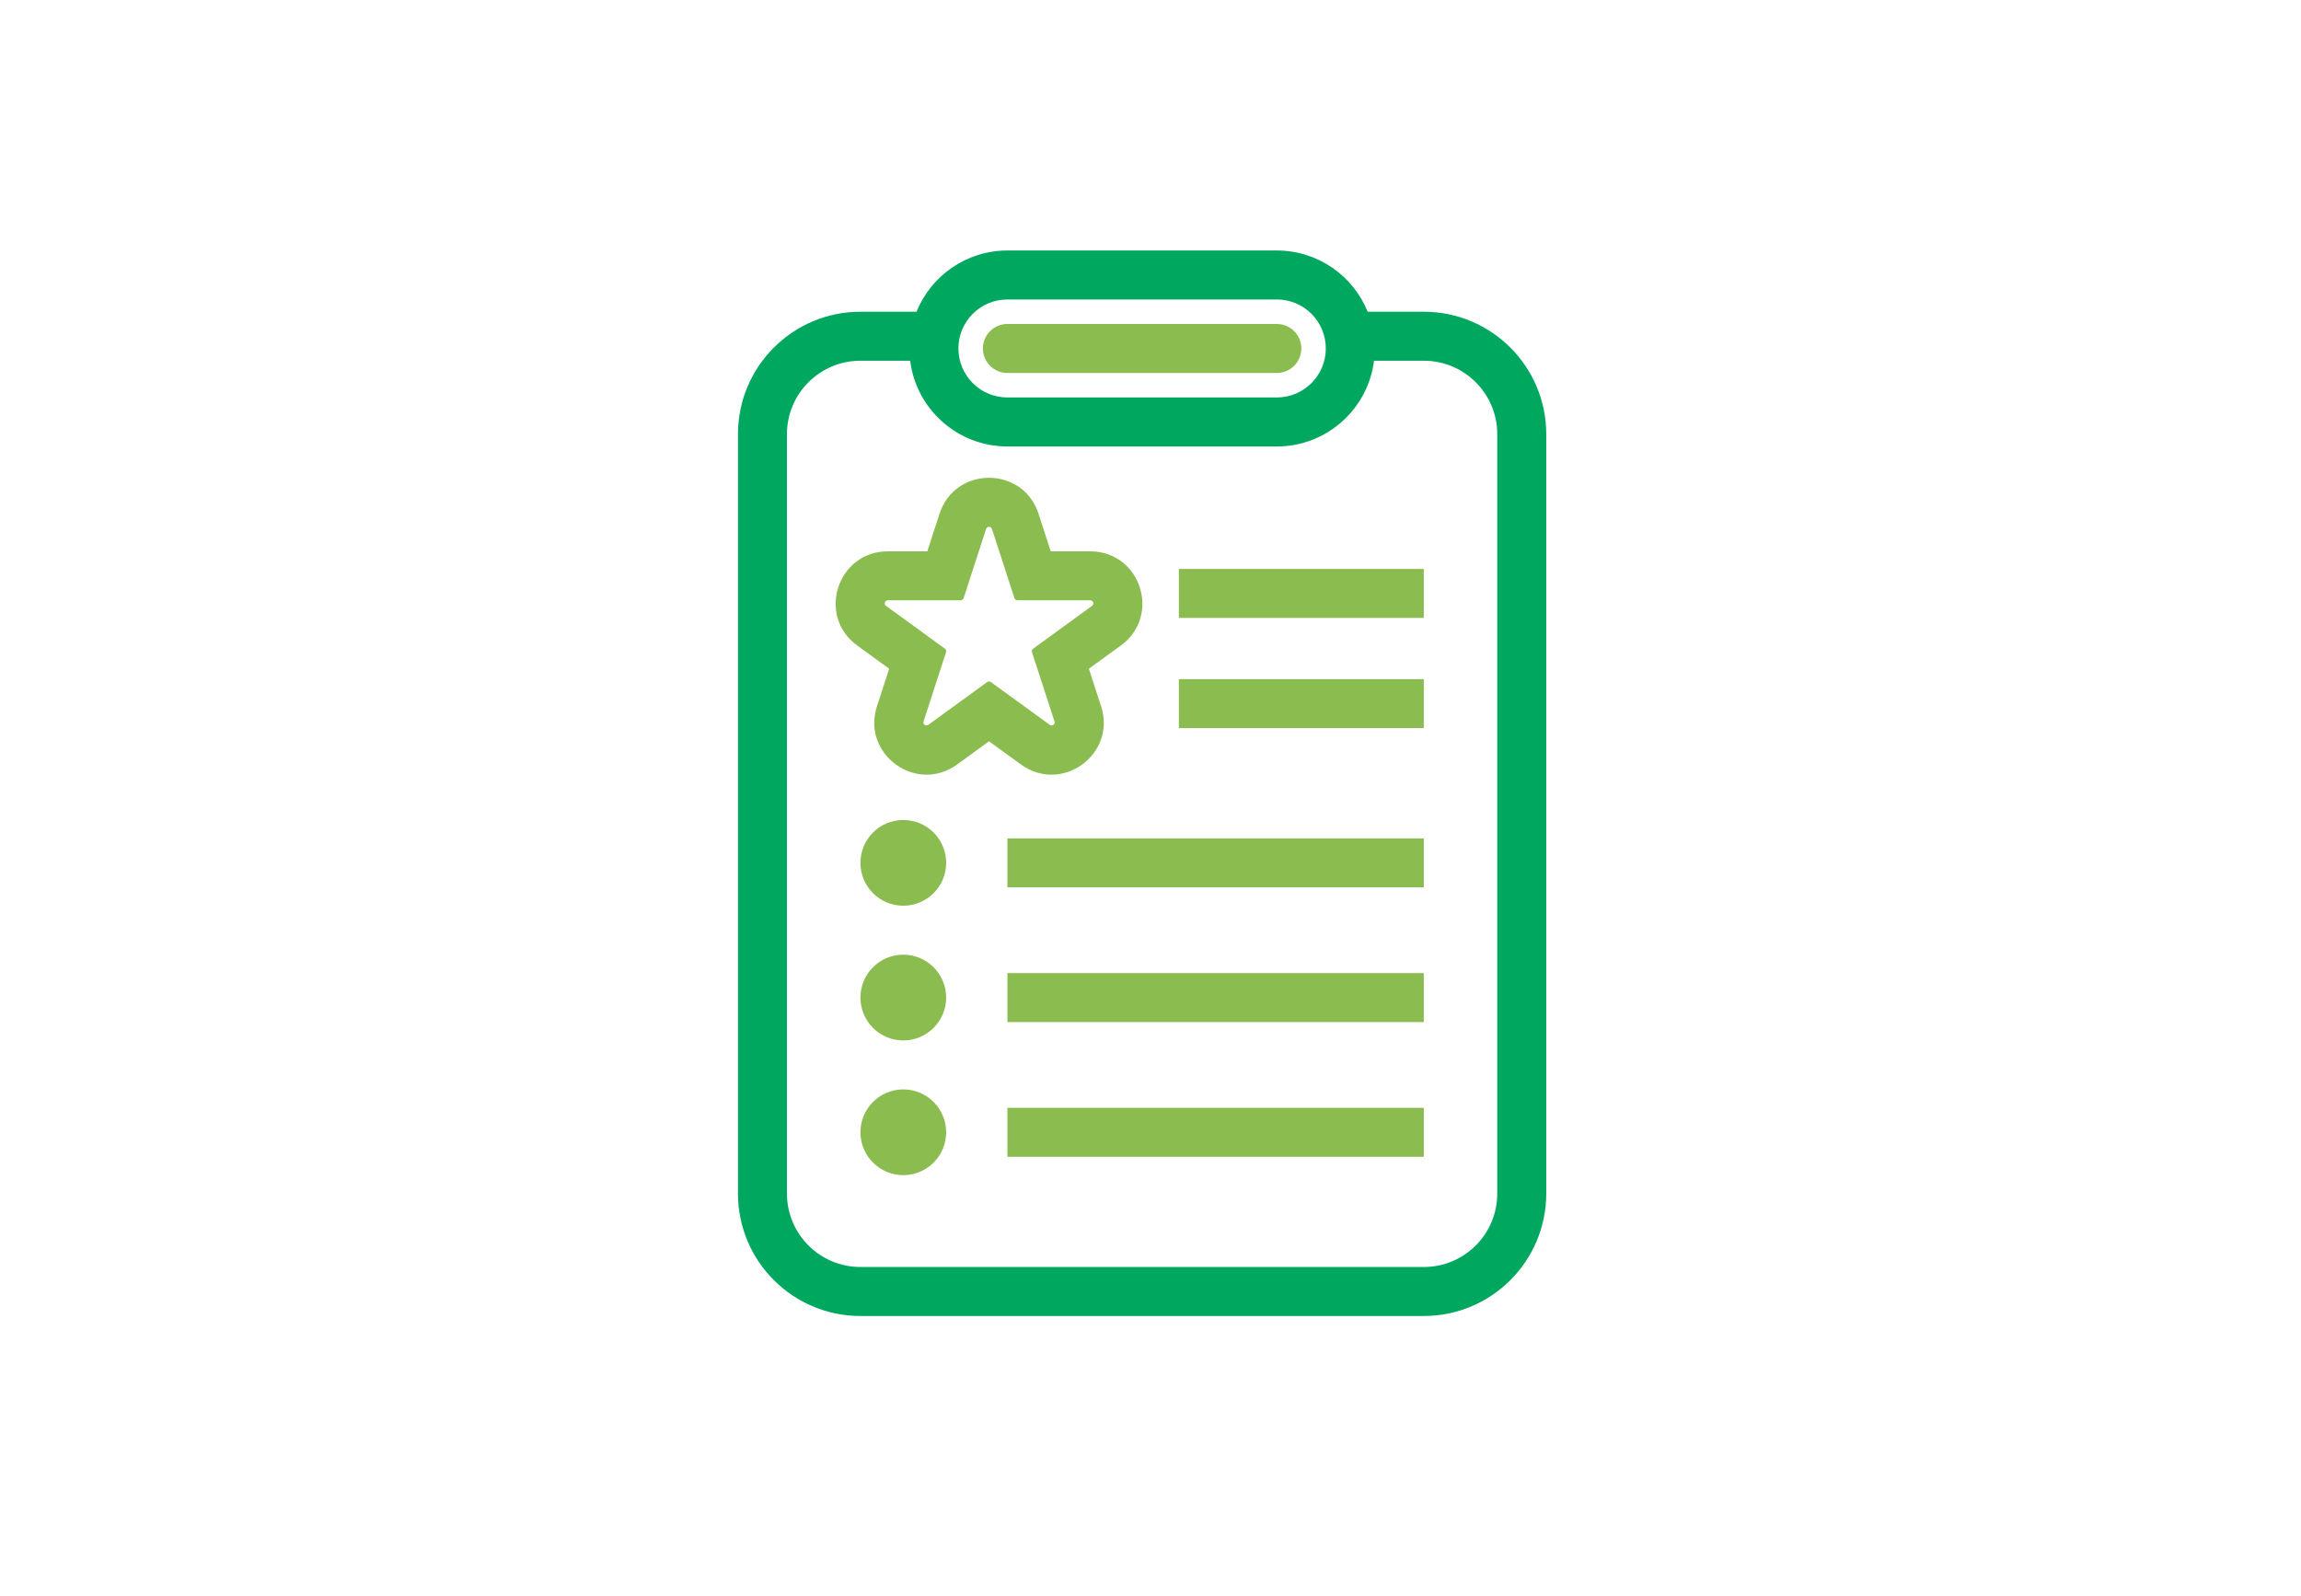 <svg width="137" height="95" viewBox="0 0 137 95" fill="none" xmlns="http://www.w3.org/2000/svg">
<g clip-path="url(#clip0_36270_262674)">
<path fill-rule="evenodd" clip-rule="evenodd" d="M81.43 18.56H84.771C88.798 18.56 92.063 21.825 92.063 25.852V71.06C92.063 75.087 88.798 78.352 84.771 78.352H51.229C47.202 78.352 43.938 75.087 43.938 71.06V25.852C43.938 21.825 47.202 18.56 51.229 18.56H54.57C55.435 16.422 57.531 14.914 59.979 14.914H76.021C78.469 14.914 80.565 16.422 81.43 18.56ZM54.191 21.477H51.229C48.813 21.477 46.854 23.435 46.854 25.852V71.06C46.854 73.477 48.813 75.435 51.229 75.435H84.771C87.187 75.435 89.146 73.477 89.146 71.06V25.852C89.146 23.435 87.187 21.477 84.771 21.477H81.809C81.451 24.354 78.996 26.581 76.021 26.581H59.979C57.005 26.581 54.55 24.354 54.191 21.477ZM57.063 20.747C57.063 19.137 58.368 17.831 59.979 17.831H76.021C77.632 17.831 78.938 19.137 78.938 20.747C78.938 22.358 77.632 23.664 76.021 23.664H59.979C58.368 23.664 57.063 22.358 57.063 20.747Z" fill="#00A85F"/>
<path d="M59.98 19.289C59.174 19.289 58.521 19.942 58.521 20.747C58.521 21.553 59.174 22.206 59.98 22.206H76.021C76.827 22.206 77.48 21.553 77.48 20.747C77.48 19.942 76.827 19.289 76.021 19.289H59.98Z" fill="#8BBC50"/>
<path d="M70.188 36.789H84.772V33.873H70.188V36.789Z" fill="#8BBC50"/>
<path d="M84.772 43.352H70.188V40.435H84.772V43.352Z" fill="#8BBC50"/>
<path d="M59.98 52.831H84.772V49.914H59.98V52.831Z" fill="#8BBC50"/>
<path d="M84.772 60.852H59.98V57.935H84.772V60.852Z" fill="#8BBC50"/>
<path d="M59.98 68.873H84.772V65.956H59.98V68.873Z" fill="#8BBC50"/>
<path fill-rule="evenodd" clip-rule="evenodd" d="M55.212 32.826L55.939 30.588C56.866 27.733 60.906 27.733 61.833 30.588L62.56 32.826H64.913C67.915 32.826 69.163 36.667 66.734 38.432L64.831 39.815L65.558 42.052C66.486 44.907 63.218 47.282 60.789 45.517L58.886 44.134L56.983 45.517C54.554 47.282 51.286 44.907 52.214 42.052L52.941 39.815L51.037 38.432C48.609 36.667 49.857 32.826 52.859 32.826H55.212ZM52.859 35.742C52.682 35.742 52.609 35.968 52.752 36.072L56.262 38.623C56.277 38.633 56.289 38.645 56.3 38.659C56.325 38.692 56.339 38.733 56.337 38.775C56.337 38.792 56.334 38.81 56.328 38.827L54.988 42.953C54.933 43.121 55.125 43.261 55.268 43.157L58.779 40.607C58.793 40.596 58.809 40.588 58.825 40.582C58.864 40.568 58.907 40.568 58.947 40.582C58.963 40.588 58.979 40.596 58.993 40.607L62.504 43.157C62.647 43.261 62.839 43.121 62.784 42.953L61.443 38.827C61.438 38.81 61.435 38.792 61.434 38.775C61.433 38.733 61.447 38.692 61.472 38.659C61.483 38.645 61.495 38.633 61.51 38.623L65.02 36.072C65.163 35.968 65.09 35.742 64.913 35.742H60.574C60.556 35.742 60.538 35.74 60.522 35.735C60.482 35.723 60.447 35.698 60.423 35.663C60.413 35.649 60.406 35.633 60.4 35.616L59.059 31.489C59.005 31.321 58.767 31.321 58.712 31.489L57.372 35.616C57.366 35.633 57.358 35.649 57.349 35.663C57.325 35.698 57.29 35.723 57.25 35.735C57.233 35.74 57.216 35.742 57.198 35.742H52.859Z" fill="#8BBC50"/>
<path d="M53.782 53.925C55.191 53.925 56.334 52.782 56.334 51.373C56.334 49.963 55.191 48.821 53.782 48.821C52.372 48.821 51.23 49.963 51.23 51.373C51.23 52.782 52.372 53.925 53.782 53.925Z" fill="#8BBC50"/>
<path d="M56.334 59.394C56.334 60.803 55.191 61.946 53.782 61.946C52.372 61.946 51.23 60.803 51.23 59.394C51.23 57.984 52.372 56.841 53.782 56.841C55.191 56.841 56.334 57.984 56.334 59.394Z" fill="#8BBC50"/>
<path d="M53.782 69.966C55.191 69.966 56.334 68.824 56.334 67.414C56.334 66.005 55.191 64.862 53.782 64.862C52.372 64.862 51.23 66.005 51.23 67.414C51.23 68.824 52.372 69.966 53.782 69.966Z" fill="#8BBC50"/>
</g>
<defs>
<clipPath id="clip0_36270_262674">
<rect x="33" y="12" width="70.001" height="70.001" rx="10.752" fill="white"/>
</clipPath>
</defs>
</svg>
